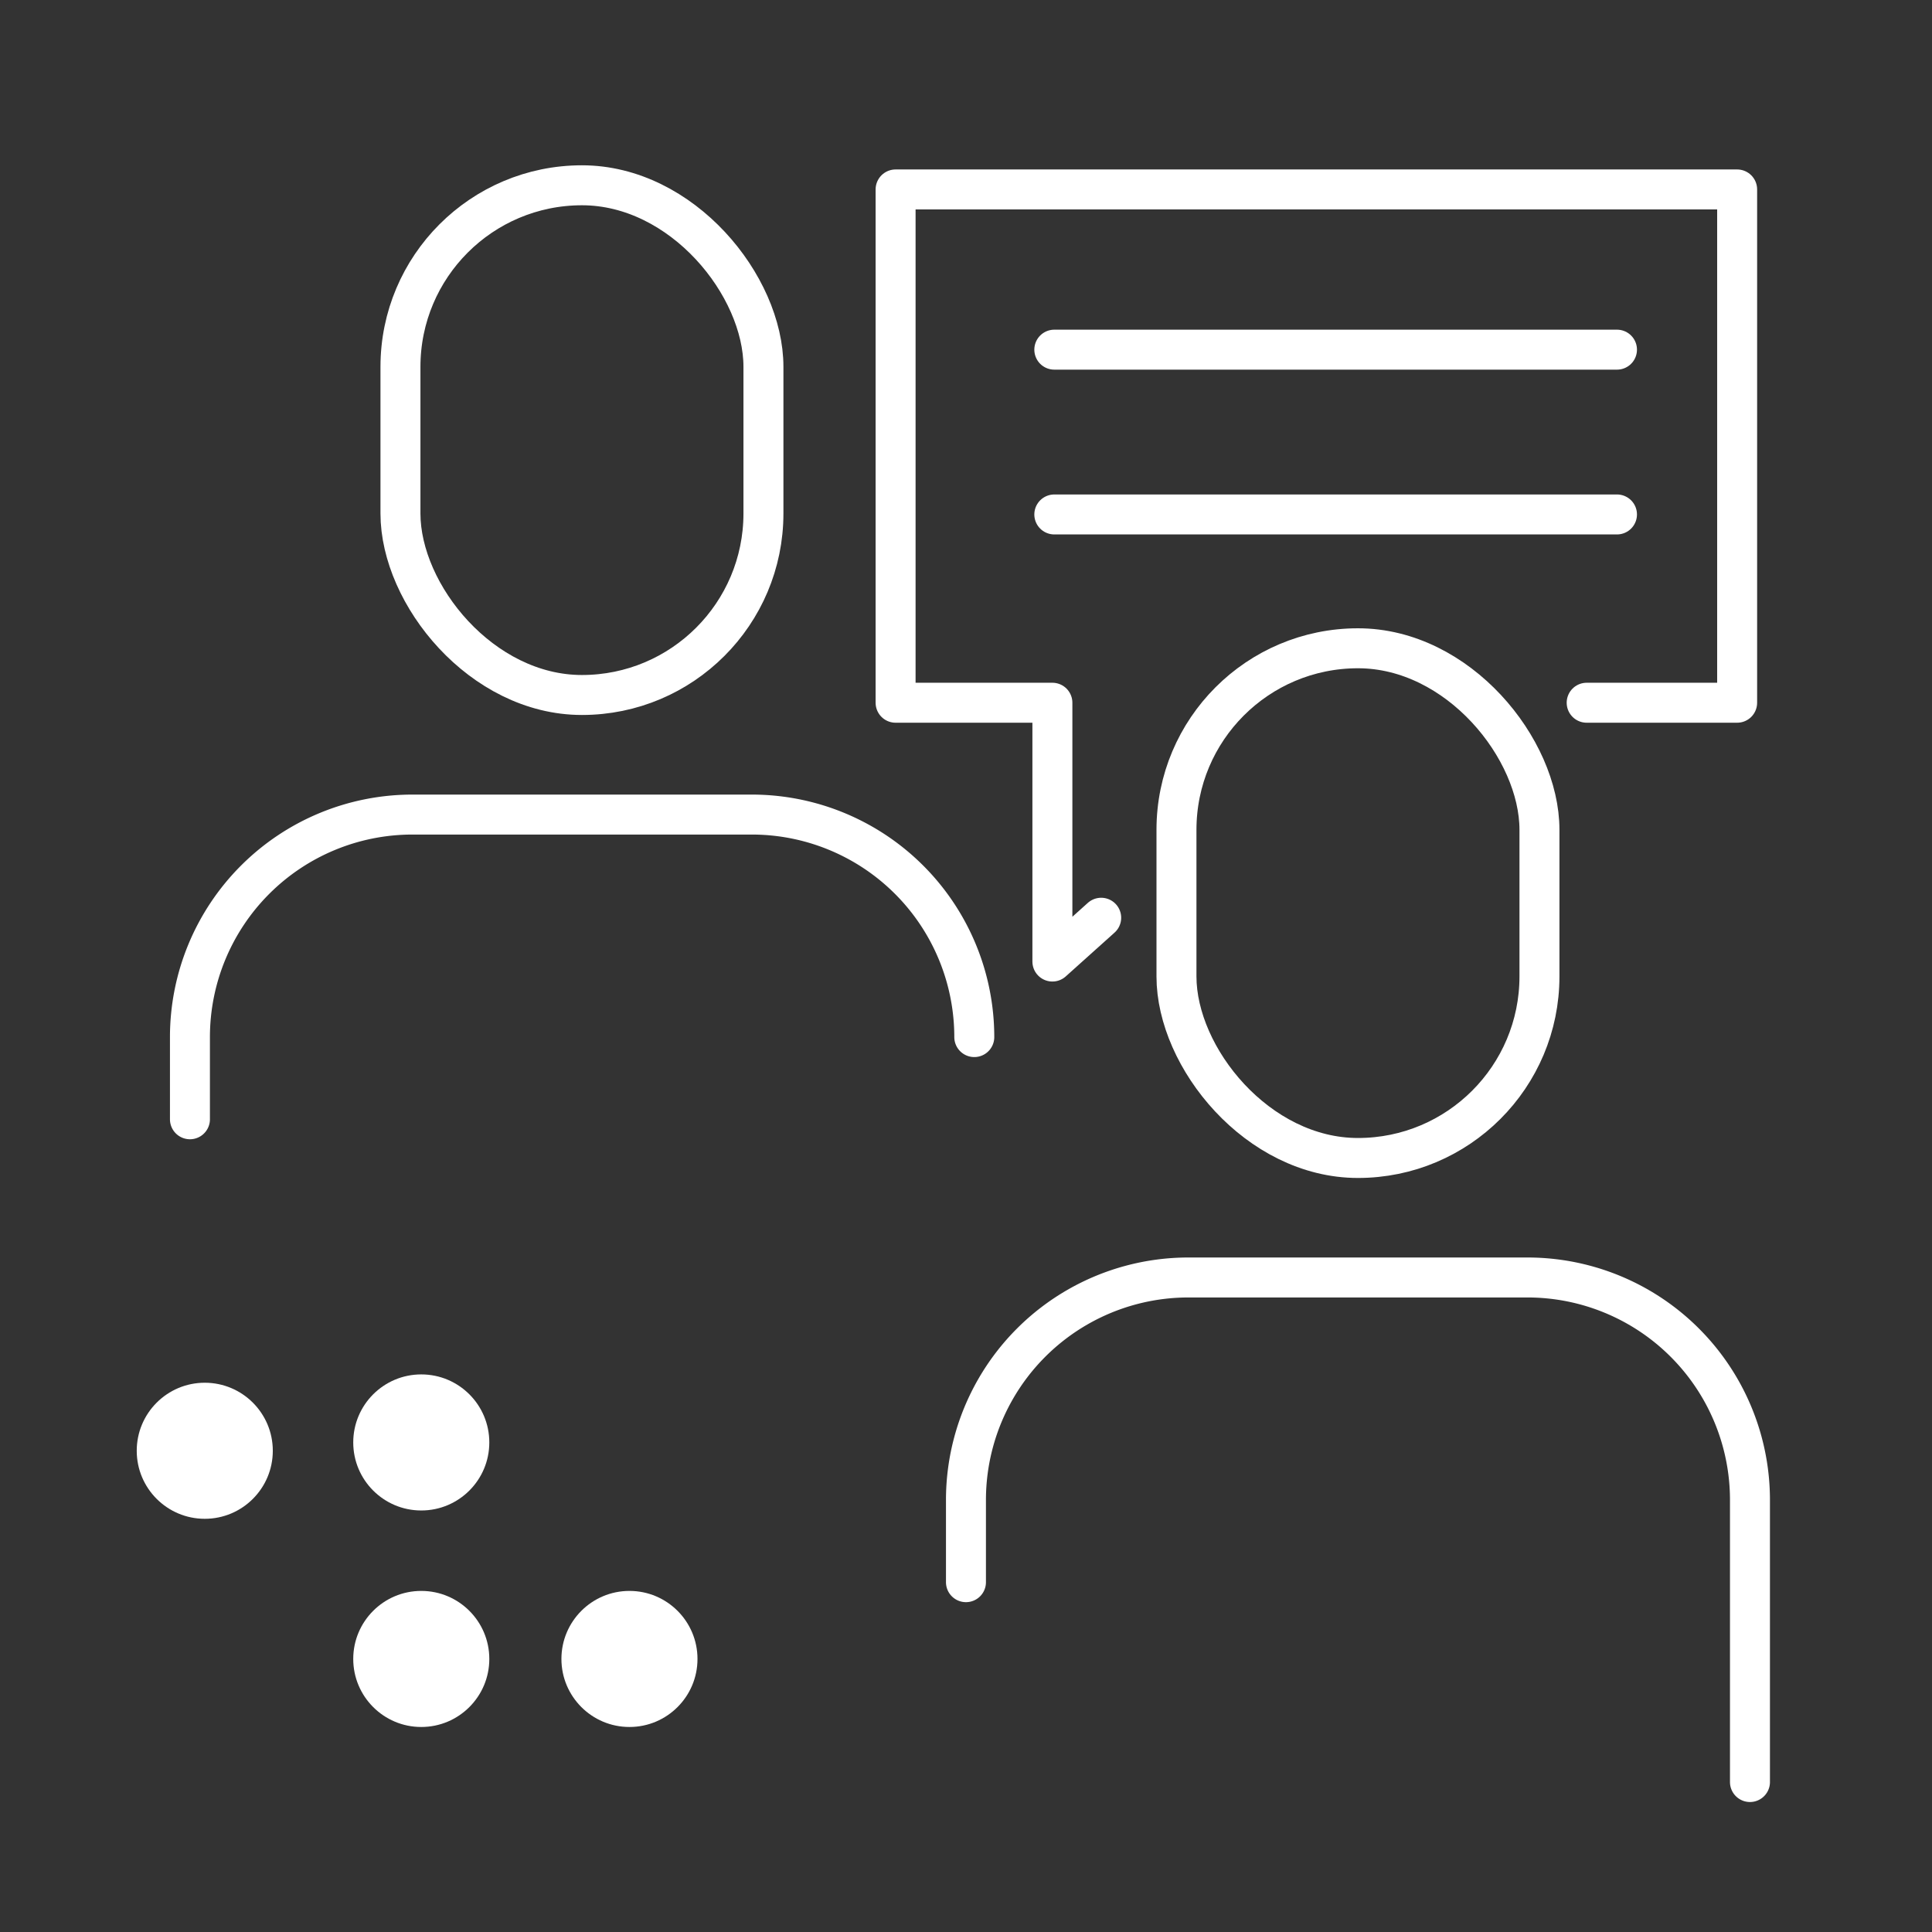 <?xml version="1.0" encoding="UTF-8"?>
<svg xmlns="http://www.w3.org/2000/svg" viewBox="0 0 232.01 232.01">
  <rect x="0" y="0" width="232.01" height="232.01" fill="#333333" stroke="none"/>
  <defs>
    <style>.cls-1{fill:#fff;}.cls-2{fill:none;stroke:#fff;stroke-linecap:round;stroke-linejoin:round;stroke-width:4.8px;}</style>
  </defs>
  <g id="rasterpunkte">
    <circle class="cls-1" cx="24.59" cy="174.22" r="8.17"></circle>
    <circle class="cls-1" cx="50.59" cy="173.22" r="8.17"></circle>
    <circle class="cls-1" cx="75.59" cy="199.22" r="8.17"></circle>
    <circle class="cls-1" cx="50.59" cy="199.22" r="8.17"></circle>
  </g>
  <g id="lines">
    <rect class="cls-2" x="48.09" y="22.25" width="43.59" height="61.21" rx="21.8"></rect>
    <path class="cls-2" d="M22.81,134.41h0v-9.87A26.72,26.72,0,0,1,49.53,97.82h40.7A26.72,26.72,0,0,1,117,124.54h0"></path>
    <rect class="cls-2" x="141.28" y="77.85" width="43.59" height="61.21" rx="21.8"></rect>
    <path class="cls-2" d="M116,190h0v-9.87a26.72,26.72,0,0,1,26.73-26.72h40.7a26.72,26.72,0,0,1,26.72,26.72V214"></path>
    <polyline class="cls-2" points="190.54 84.39 208.61 84.39 208.61 22.75 107.55 22.75 107.55 84.39 126.38 84.39 126.38 115.47 132.24 110.21"></polyline>
    <line class="cls-2" x1="126.61" y1="41.99" x2="194.18" y2="41.99"></line>
    <line class="cls-2" x1="126.61" y1="61.78" x2="194.18" y2="61.78"></line>
  </g>
</svg>
